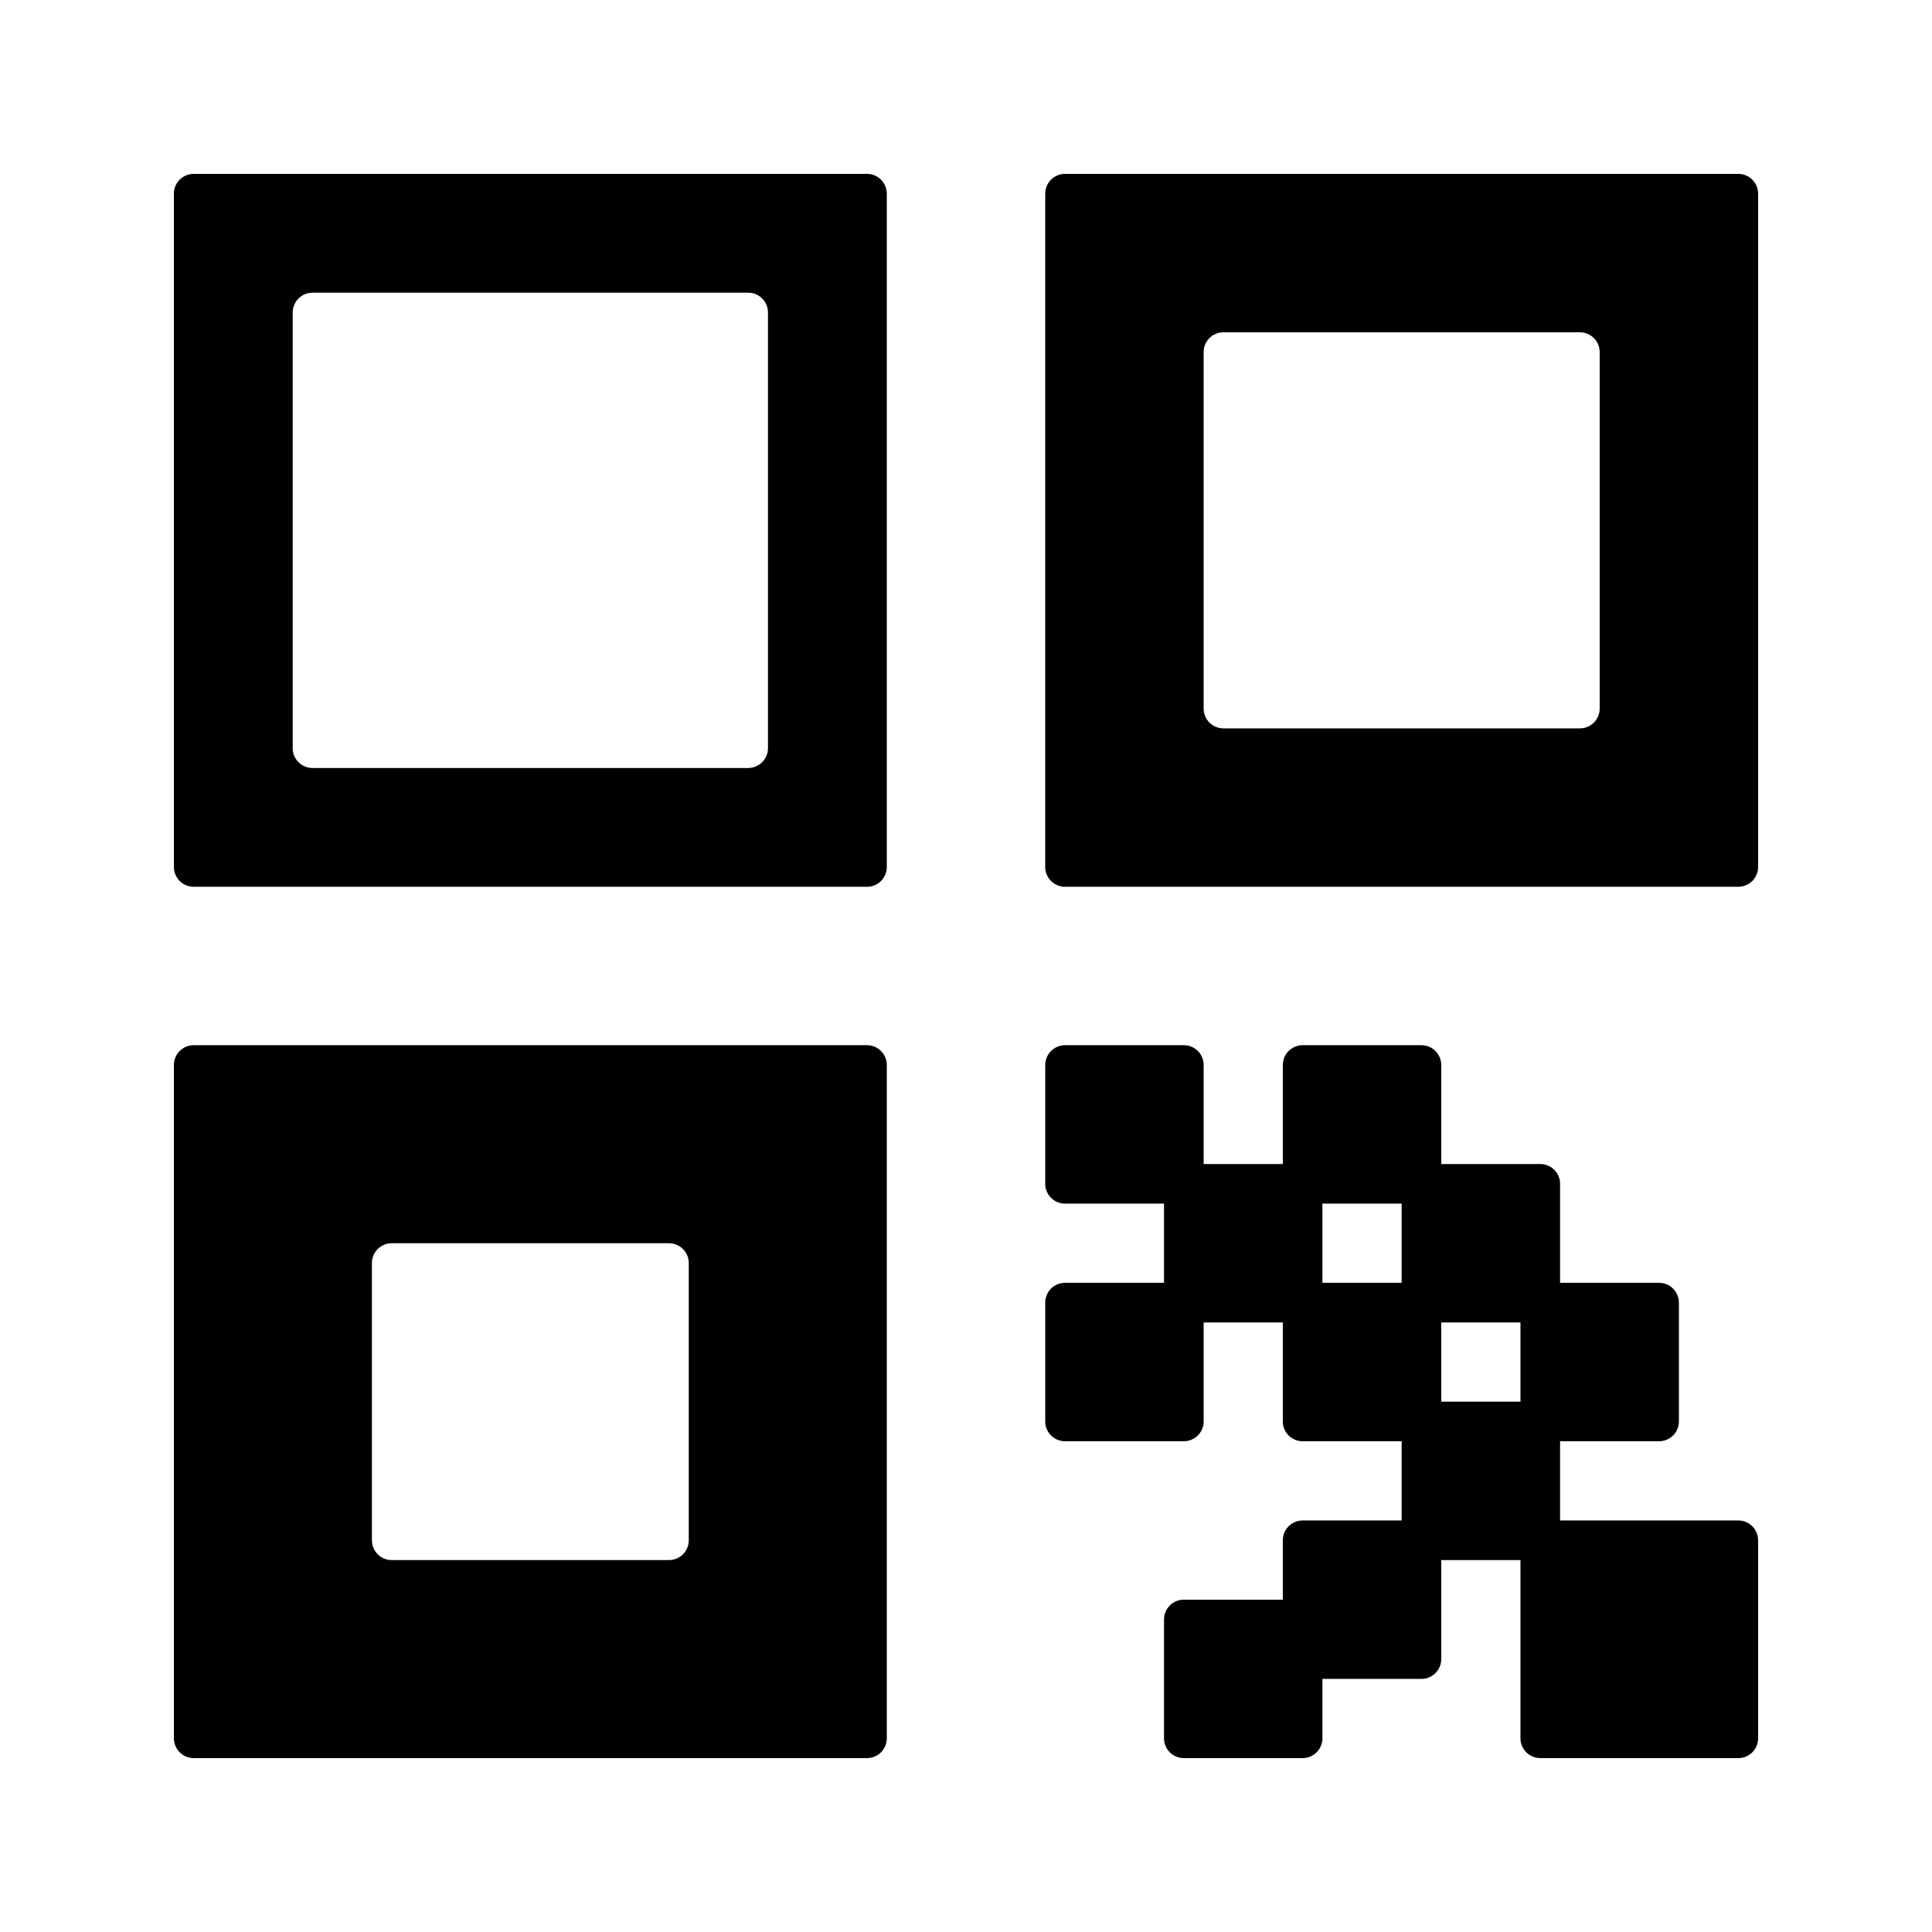 <?xml version="1.0" encoding="UTF-8"?>
<!-- Uploaded to: ICON Repo, www.svgrepo.com, Generator: ICON Repo Mixer Tools -->
<svg fill="#000000" width="800px" height="800px" version="1.1" viewBox="144 144 512 512" xmlns="http://www.w3.org/2000/svg">
 <g>
  <path d="m373.76 420.99c2.898 0 5.25 2.348 5.25 5.246v178.43c0 2.898-2.352 5.246-5.25 5.246h-178.43c-2.898 0-5.246-2.348-5.246-5.246v-178.43c0-2.898 2.348-5.246 5.246-5.246zm-52.48 52.48h-73.473c-2.898 0-5.246 2.348-5.246 5.246v73.473c0 2.898 2.348 5.246 5.246 5.246h73.473c2.898 0 5.25-2.348 5.25-5.246v-73.473c0-2.898-2.352-5.246-5.25-5.246z"/>
  <path d="m604.67 190.08c2.898 0 5.246 2.348 5.246 5.246v178.43c0 2.898-2.348 5.25-5.246 5.25h-178.43c-2.898 0-5.246-2.352-5.246-5.25v-178.43c0-2.898 2.348-5.246 5.246-5.246zm-41.984 41.984h-94.465c-2.898 0-5.246 2.348-5.246 5.246v94.465c0 2.898 2.348 5.25 5.246 5.25h94.465c2.898 0 5.246-2.352 5.246-5.25v-94.465c0-2.898-2.348-5.246-5.246-5.246z"/>
  <path d="m373.76 190.08c2.898 0 5.25 2.348 5.25 5.246v178.43c0 2.898-2.352 5.25-5.25 5.25h-178.43c-2.898 0-5.246-2.352-5.246-5.25v-178.43c0-2.898 2.348-5.246 5.246-5.246zm-31.488 31.488h-115.46c-2.898 0-5.246 2.348-5.246 5.246v115.46c0 2.898 2.348 5.25 5.246 5.25h115.46c2.898 0 5.25-2.352 5.25-5.25v-115.46c0-2.898-2.352-5.246-5.25-5.246z"/>
  <path d="m457.73 420.99h-31.488c-2.898 0-5.246 2.348-5.246 5.246v31.488c0 2.898 2.348 5.25 5.246 5.25h31.488c2.898 0 5.25-2.352 5.25-5.25v-31.488c0-2.898-2.352-5.246-5.25-5.246z"/>
  <path d="m489.21 452.48h-31.488c-2.898 0-5.246 2.348-5.246 5.246v31.488c0 2.898 2.348 5.246 5.246 5.246h31.488c2.898 0 5.246-2.348 5.246-5.246v-31.488c0-2.898-2.348-5.246-5.246-5.246z"/>
  <path d="m457.73 483.96h-31.488c-2.898 0-5.246 2.352-5.246 5.25v31.488c0 2.898 2.348 5.246 5.246 5.246h31.488c2.898 0 5.25-2.348 5.25-5.246v-31.488c0-2.898-2.352-5.25-5.25-5.25z"/>
  <path d="m520.7 420.99h-31.488c-2.898 0-5.25 2.348-5.25 5.246v31.488c0 2.898 2.352 5.25 5.25 5.25h31.488c2.898 0 5.246-2.352 5.246-5.25v-31.488c0-2.898-2.348-5.246-5.246-5.246z"/>
  <path d="m520.7 483.96h-31.488c-2.898 0-5.25 2.352-5.25 5.25v31.488c0 2.898 2.352 5.246 5.25 5.246h31.488c2.898 0 5.246-2.348 5.246-5.246v-31.488c0-2.898-2.348-5.25-5.246-5.25z"/>
  <path d="m520.7 546.94h-31.488c-2.898 0-5.25 2.352-5.25 5.25v31.488c0 2.898 2.352 5.246 5.25 5.246h31.488c2.898 0 5.246-2.348 5.246-5.246v-31.488c0-2.898-2.348-5.25-5.246-5.25z"/>
  <path d="m489.21 567.93h-31.488c-2.898 0-5.246 2.352-5.246 5.25v31.488c0 2.898 2.348 5.246 5.246 5.246h31.488c2.898 0 5.246-2.348 5.246-5.246v-31.488c0-2.898-2.348-5.25-5.246-5.25z"/>
  <path d="m583.68 483.96h-31.488c-2.898 0-5.25 2.352-5.25 5.25v31.488c0 2.898 2.352 5.246 5.25 5.246h31.488c2.898 0 5.246-2.348 5.246-5.246v-31.488c0-2.898-2.348-5.25-5.246-5.25z"/>
  <path d="m552.19 452.48h-31.488c-2.898 0-5.25 2.348-5.25 5.246v31.488c0 2.898 2.352 5.246 5.25 5.246h31.488c2.898 0 5.246-2.348 5.246-5.246v-31.488c0-2.898-2.348-5.246-5.246-5.246z"/>
  <path d="m552.19 515.45h-31.488c-2.898 0-5.25 2.352-5.25 5.25v31.488c0 2.898 2.352 5.246 5.25 5.246h31.488c2.898 0 5.246-2.348 5.246-5.246v-31.488c0-2.898-2.348-5.25-5.246-5.25z"/>
  <path d="m604.67 546.94h-52.48c-2.898 0-5.25 2.352-5.25 5.25v52.48c0 2.898 2.352 5.246 5.25 5.246h52.48c2.898 0 5.246-2.348 5.246-5.246v-52.48c0-2.898-2.348-5.25-5.246-5.25z"/>
 </g>
</svg>